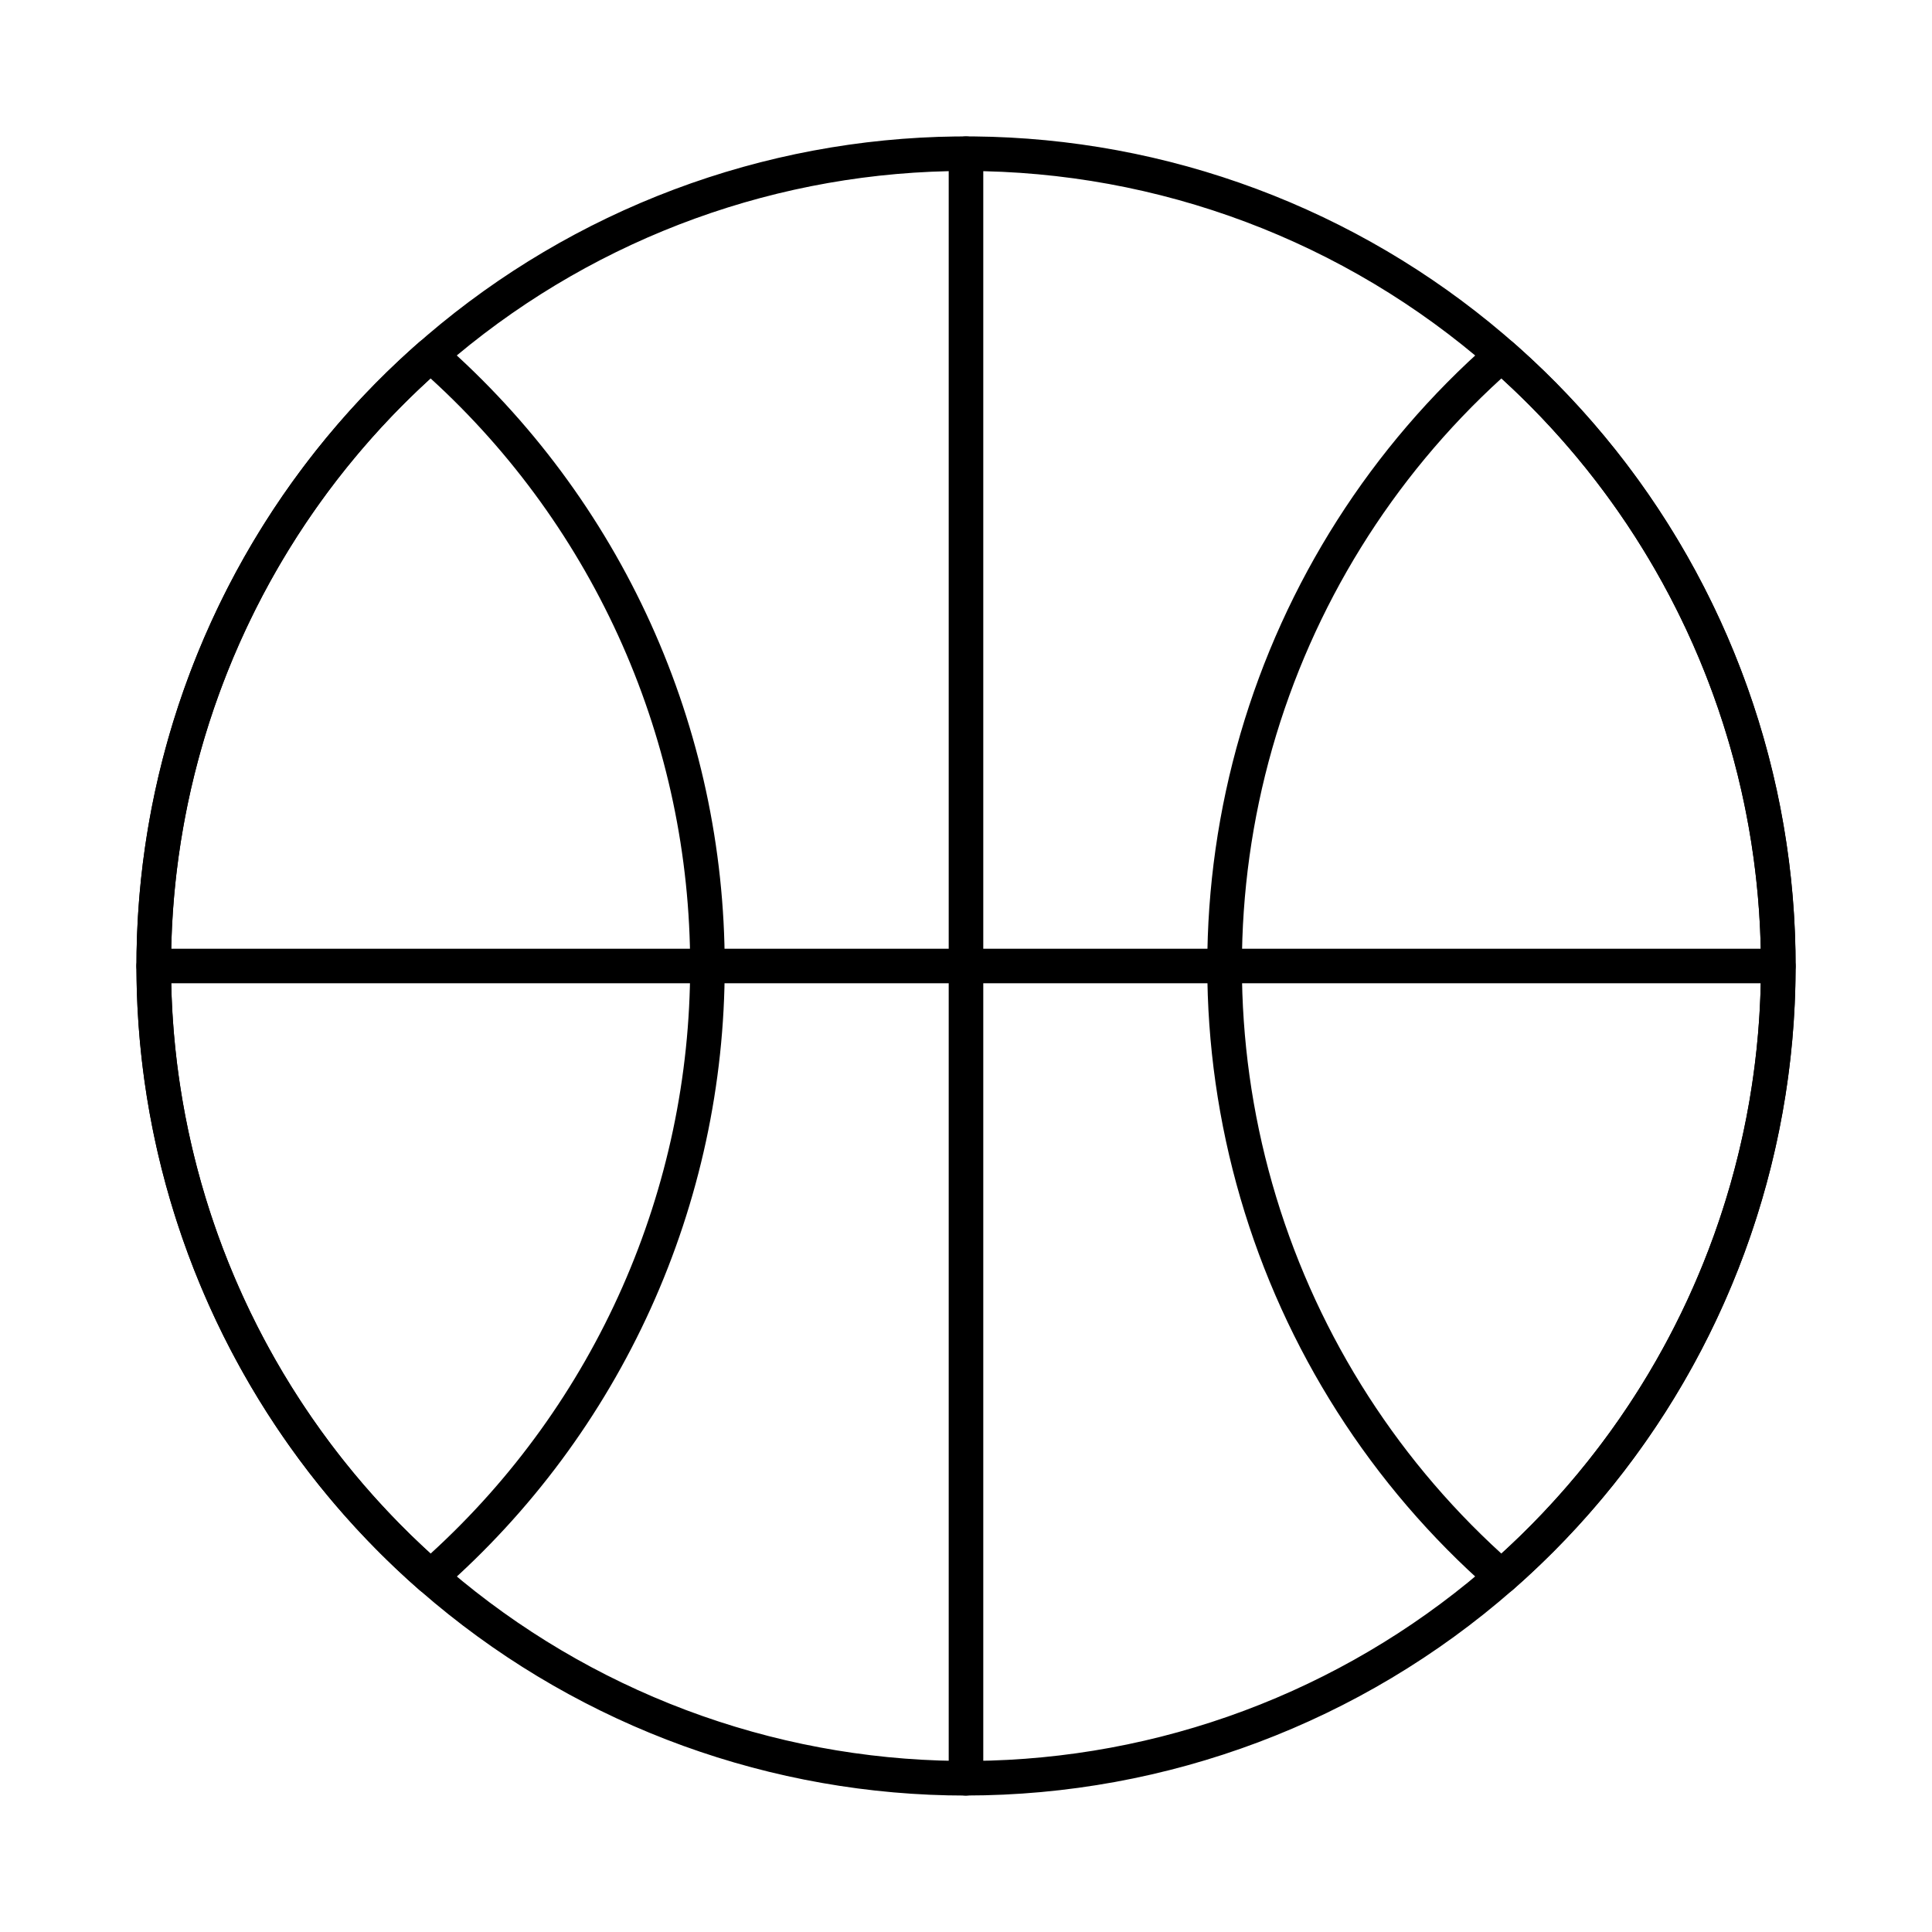 <?xml version="1.0" encoding="UTF-8"?>
<!-- Uploaded to: ICON Repo, www.svgrepo.com, Generator: ICON Repo Mixer Tools -->
<svg fill="#000000" width="800px" height="800px" version="1.1" viewBox="144 144 512 512" xmlns="http://www.w3.org/2000/svg">
 <g>
  <path d="m400 619.84c-51.484-0.004-101.33-18.078-140.86-51.066-39.527-32.988-66.219-78.805-75.426-129.46-9.211-50.652-0.352-102.93 25.035-147.72 25.383-44.789 65.68-79.25 113.87-97.375 48.188-18.121 101.21-18.762 149.82-1.801 48.609 16.961 89.723 50.441 116.18 94.605 26.453 44.168 36.566 96.215 28.582 147.07-7.988 50.859-33.57 97.305-72.293 131.23-40.105 35.117-91.598 54.484-144.91 54.504zm0-430.53c-49.34-0.004-97.113 17.312-134.99 48.922-37.879 31.613-63.465 75.516-72.293 124.05-8.832 48.543-0.344 98.641 23.977 141.57 24.32 42.926 62.938 75.953 109.11 93.328 46.18 17.375 96.988 17.992 143.57 1.742 46.582-16.246 85.988-48.328 111.35-90.652 25.355-42.32 35.055-92.199 27.406-140.94-7.648-48.738-32.16-93.25-69.262-125.77-38.434-33.66-87.781-52.227-138.87-52.246z"/>
  <path d="m541.89 566.46c-1.113 0-2.184-0.402-3.019-1.137-31.48-27.594-54.426-63.598-66.145-103.79-11.715-40.188-11.715-82.887 0-123.07 11.719-40.188 34.664-76.191 66.145-103.79 1.727-1.516 4.309-1.516 6.035 0 31.48 27.594 54.43 63.598 66.145 103.79 11.719 40.188 11.719 82.887 0 123.07-11.715 40.188-34.664 76.191-66.145 103.79-0.832 0.734-1.906 1.137-3.016 1.137zm0-322.18c-28.969 26.398-50 60.355-60.73 98.051-10.727 37.699-10.727 77.641 0 115.34 10.73 37.695 31.762 71.652 60.73 98.055 28.969-26.402 50-60.359 60.727-98.055 10.73-37.699 10.73-77.641 0-115.34-10.727-37.695-31.758-71.652-60.727-98.051z"/>
  <path d="m258.11 566.46c-1.113 0-2.184-0.402-3.019-1.137-31.48-27.594-54.426-63.598-66.145-103.79-11.715-40.188-11.715-82.887 0-123.07 11.719-40.188 34.664-76.191 66.145-103.79 1.727-1.516 4.309-1.516 6.035 0 23.535 20.637 42.398 46.059 55.32 74.57 12.922 28.512 19.609 59.449 19.613 90.754 0 31.305-6.688 62.25-19.609 90.762-12.922 28.516-31.785 53.941-55.324 74.578-0.836 0.727-1.91 1.121-3.016 1.117zm0-322.18c-28.973 26.398-50.004 60.355-60.73 98.051-10.73 37.699-10.73 77.641 0 115.34 10.727 37.695 31.758 71.652 60.73 98.055 21.664-19.746 38.973-43.793 50.816-70.609 11.844-26.812 17.969-55.801 17.973-85.113-0.004-29.316-6.129-58.305-17.973-85.117s-29.152-50.863-50.816-70.605z"/>
  <path d="m400 619.84c-2.531 0-4.582-2.051-4.582-4.582v-430.53c0-2.531 2.051-4.578 4.582-4.578 2.527 0 4.578 2.047 4.578 4.578v430.53c0 1.215-0.48 2.379-1.34 3.238s-2.023 1.344-3.238 1.344z"/>
  <path d="m615.26 404.58h-430.53c-2.531 0-4.578-2.051-4.578-4.578 0-2.531 2.047-4.582 4.578-4.582h430.53c2.531 0 4.582 2.051 4.582 4.582 0 2.527-2.051 4.578-4.582 4.578z"/>
 </g>
</svg>